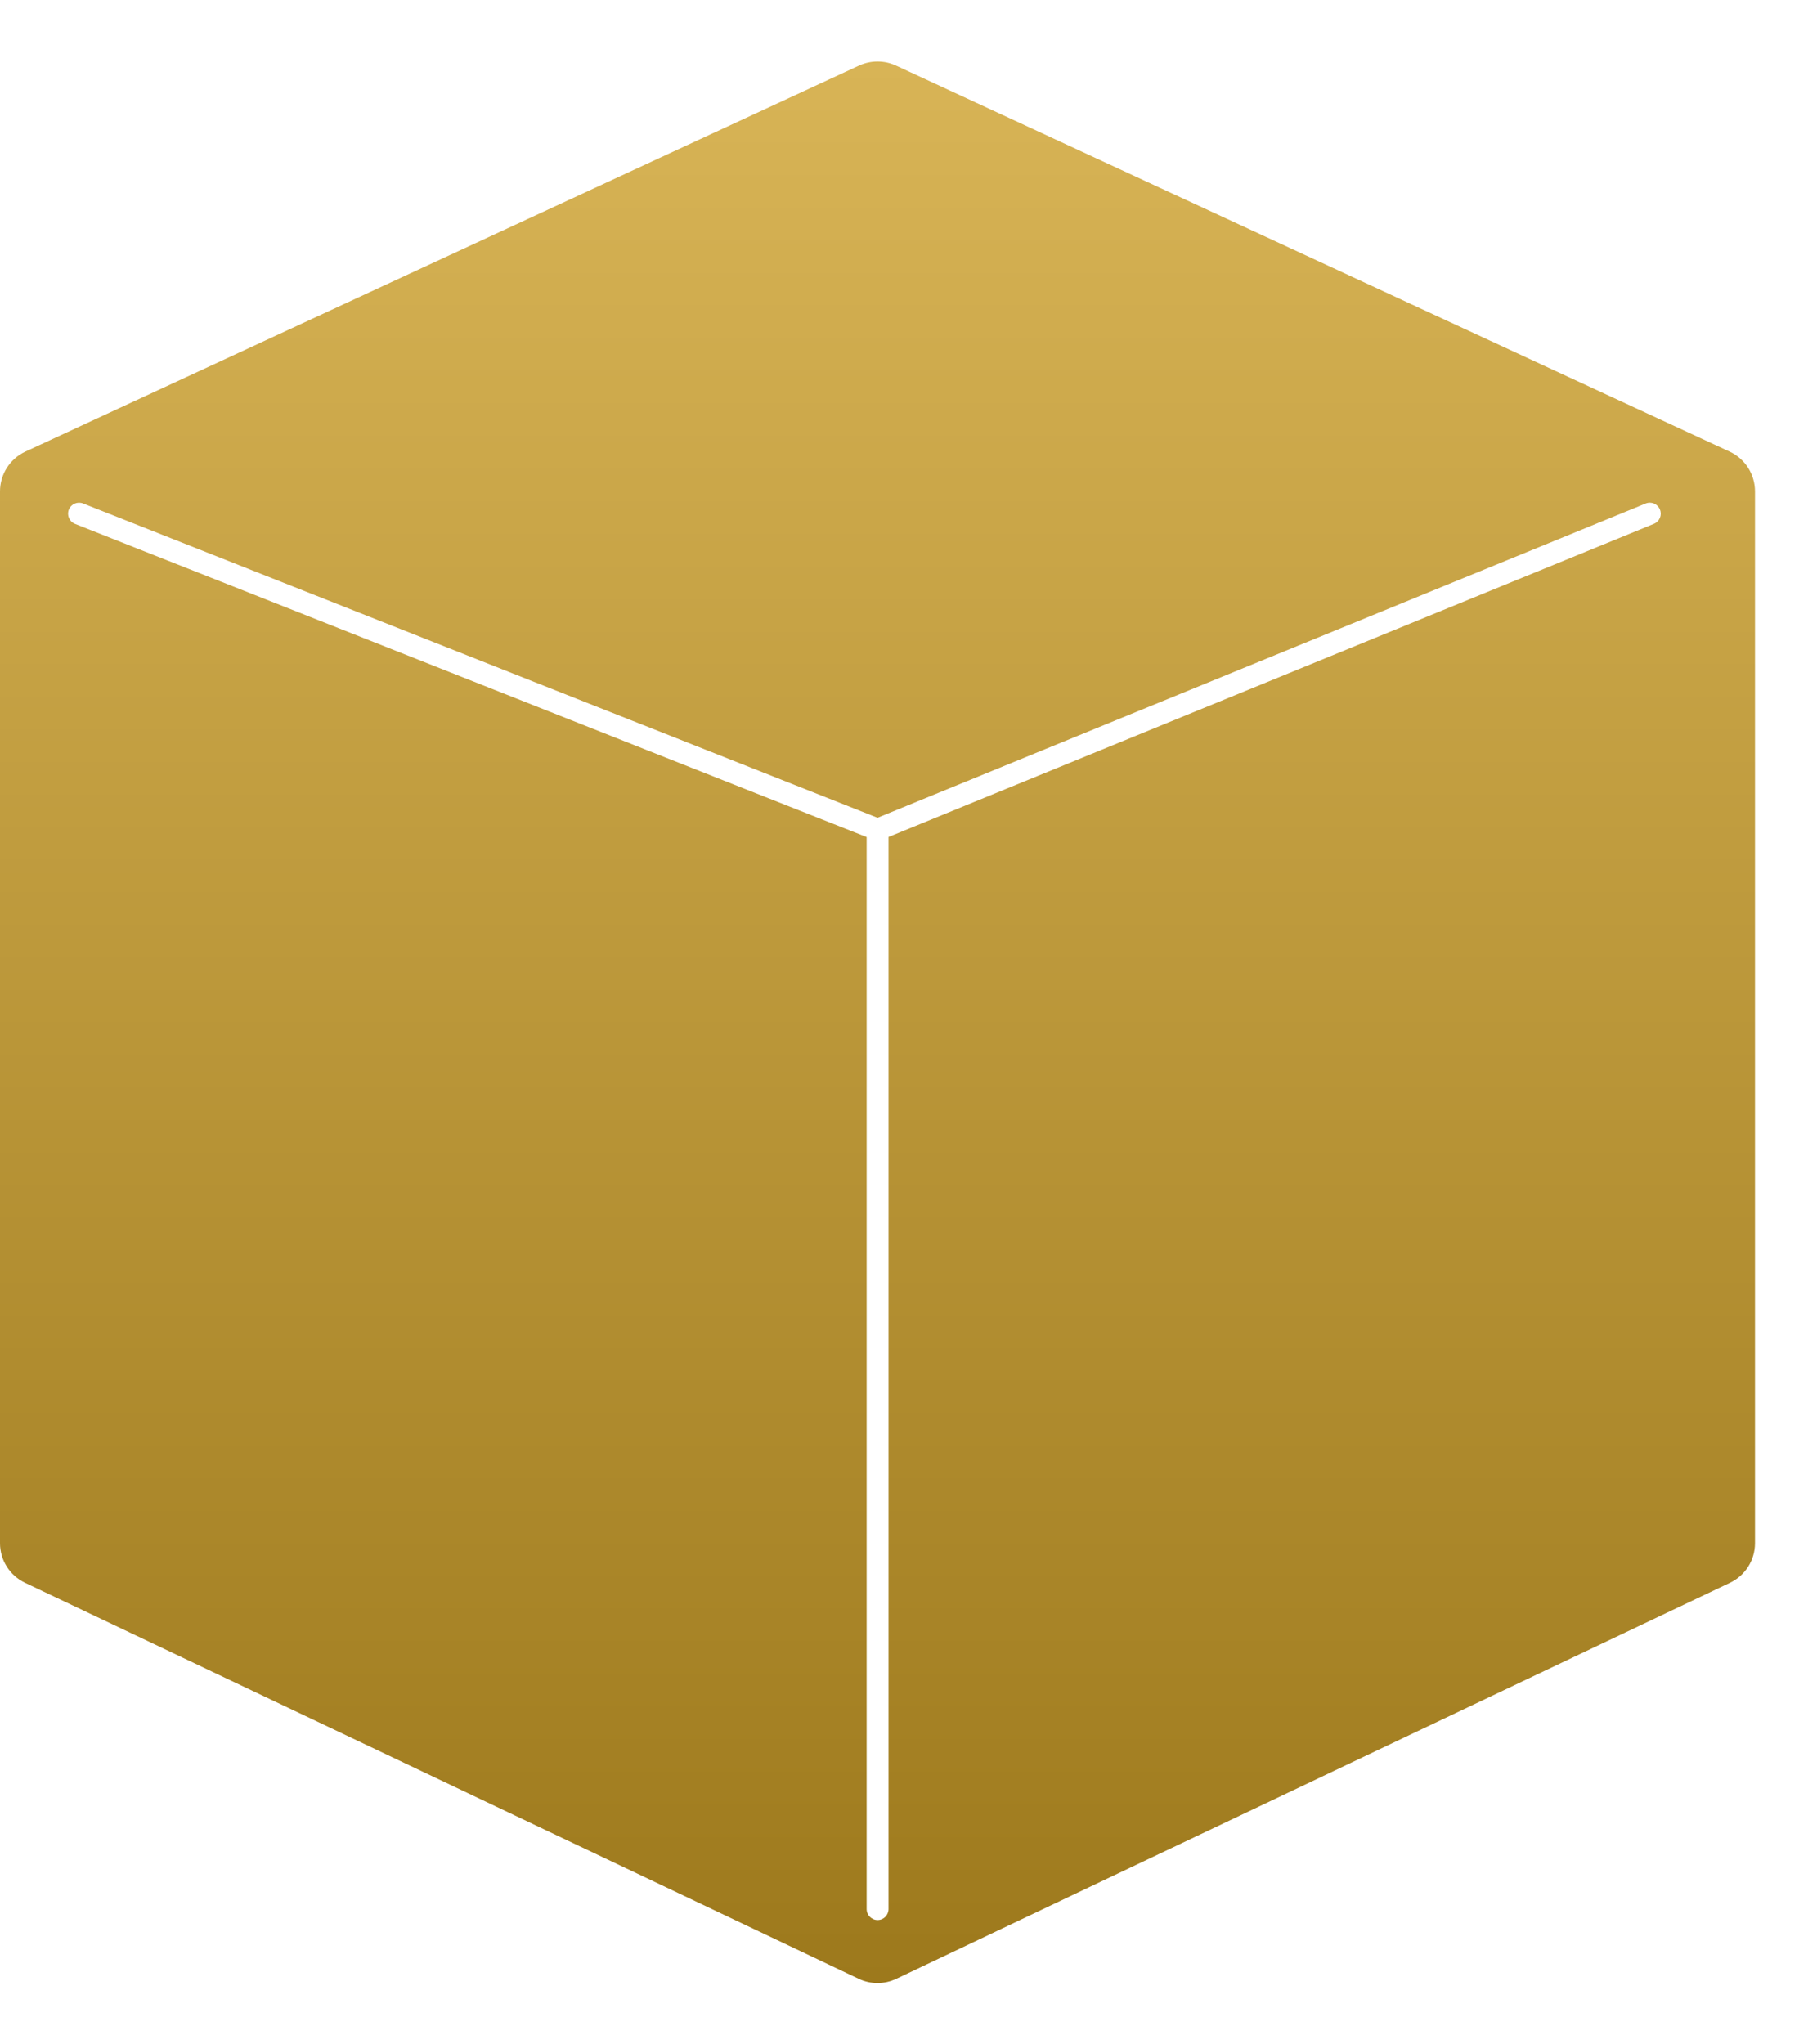 <svg width="24" height="27" viewBox="0 0 24 27" fill="none" xmlns="http://www.w3.org/2000/svg">
<path fill-rule="evenodd" clip-rule="evenodd" d="M11.347 0.866C11.502 0.795 11.68 0.795 11.834 0.866L22.845 5.964C23.05 6.059 23.181 6.264 23.181 6.49V20.381C23.181 20.605 23.052 20.808 22.85 20.904L11.839 26.134C11.682 26.209 11.499 26.209 11.342 26.134L0.331 20.904C0.129 20.808 0 20.605 0 20.381V6.49C0 6.264 0.131 6.059 0.336 5.964L11.347 0.866ZM1.097 6.649C1.023 6.62 0.939 6.656 0.909 6.731C0.88 6.805 0.916 6.889 0.991 6.919L11.447 11.055V25.213C11.447 25.293 11.512 25.358 11.592 25.358C11.672 25.358 11.736 25.293 11.736 25.213V11.054L21.846 6.918C21.92 6.888 21.956 6.803 21.925 6.729C21.895 6.655 21.811 6.619 21.736 6.65L11.591 10.8L1.097 6.649Z" fill="url(#paint0_linear_5464_56681)"/>
<defs>
<linearGradient id="paint0_linear_5464_56681" x1="11.591" y1="0.812" x2="11.591" y2="26.191" gradientUnits="userSpaceOnUse">
<stop stop-color="#D8B456"/>
<stop offset="1" stop-color="#9D791C"/>
</linearGradient>
</defs>
</svg>
